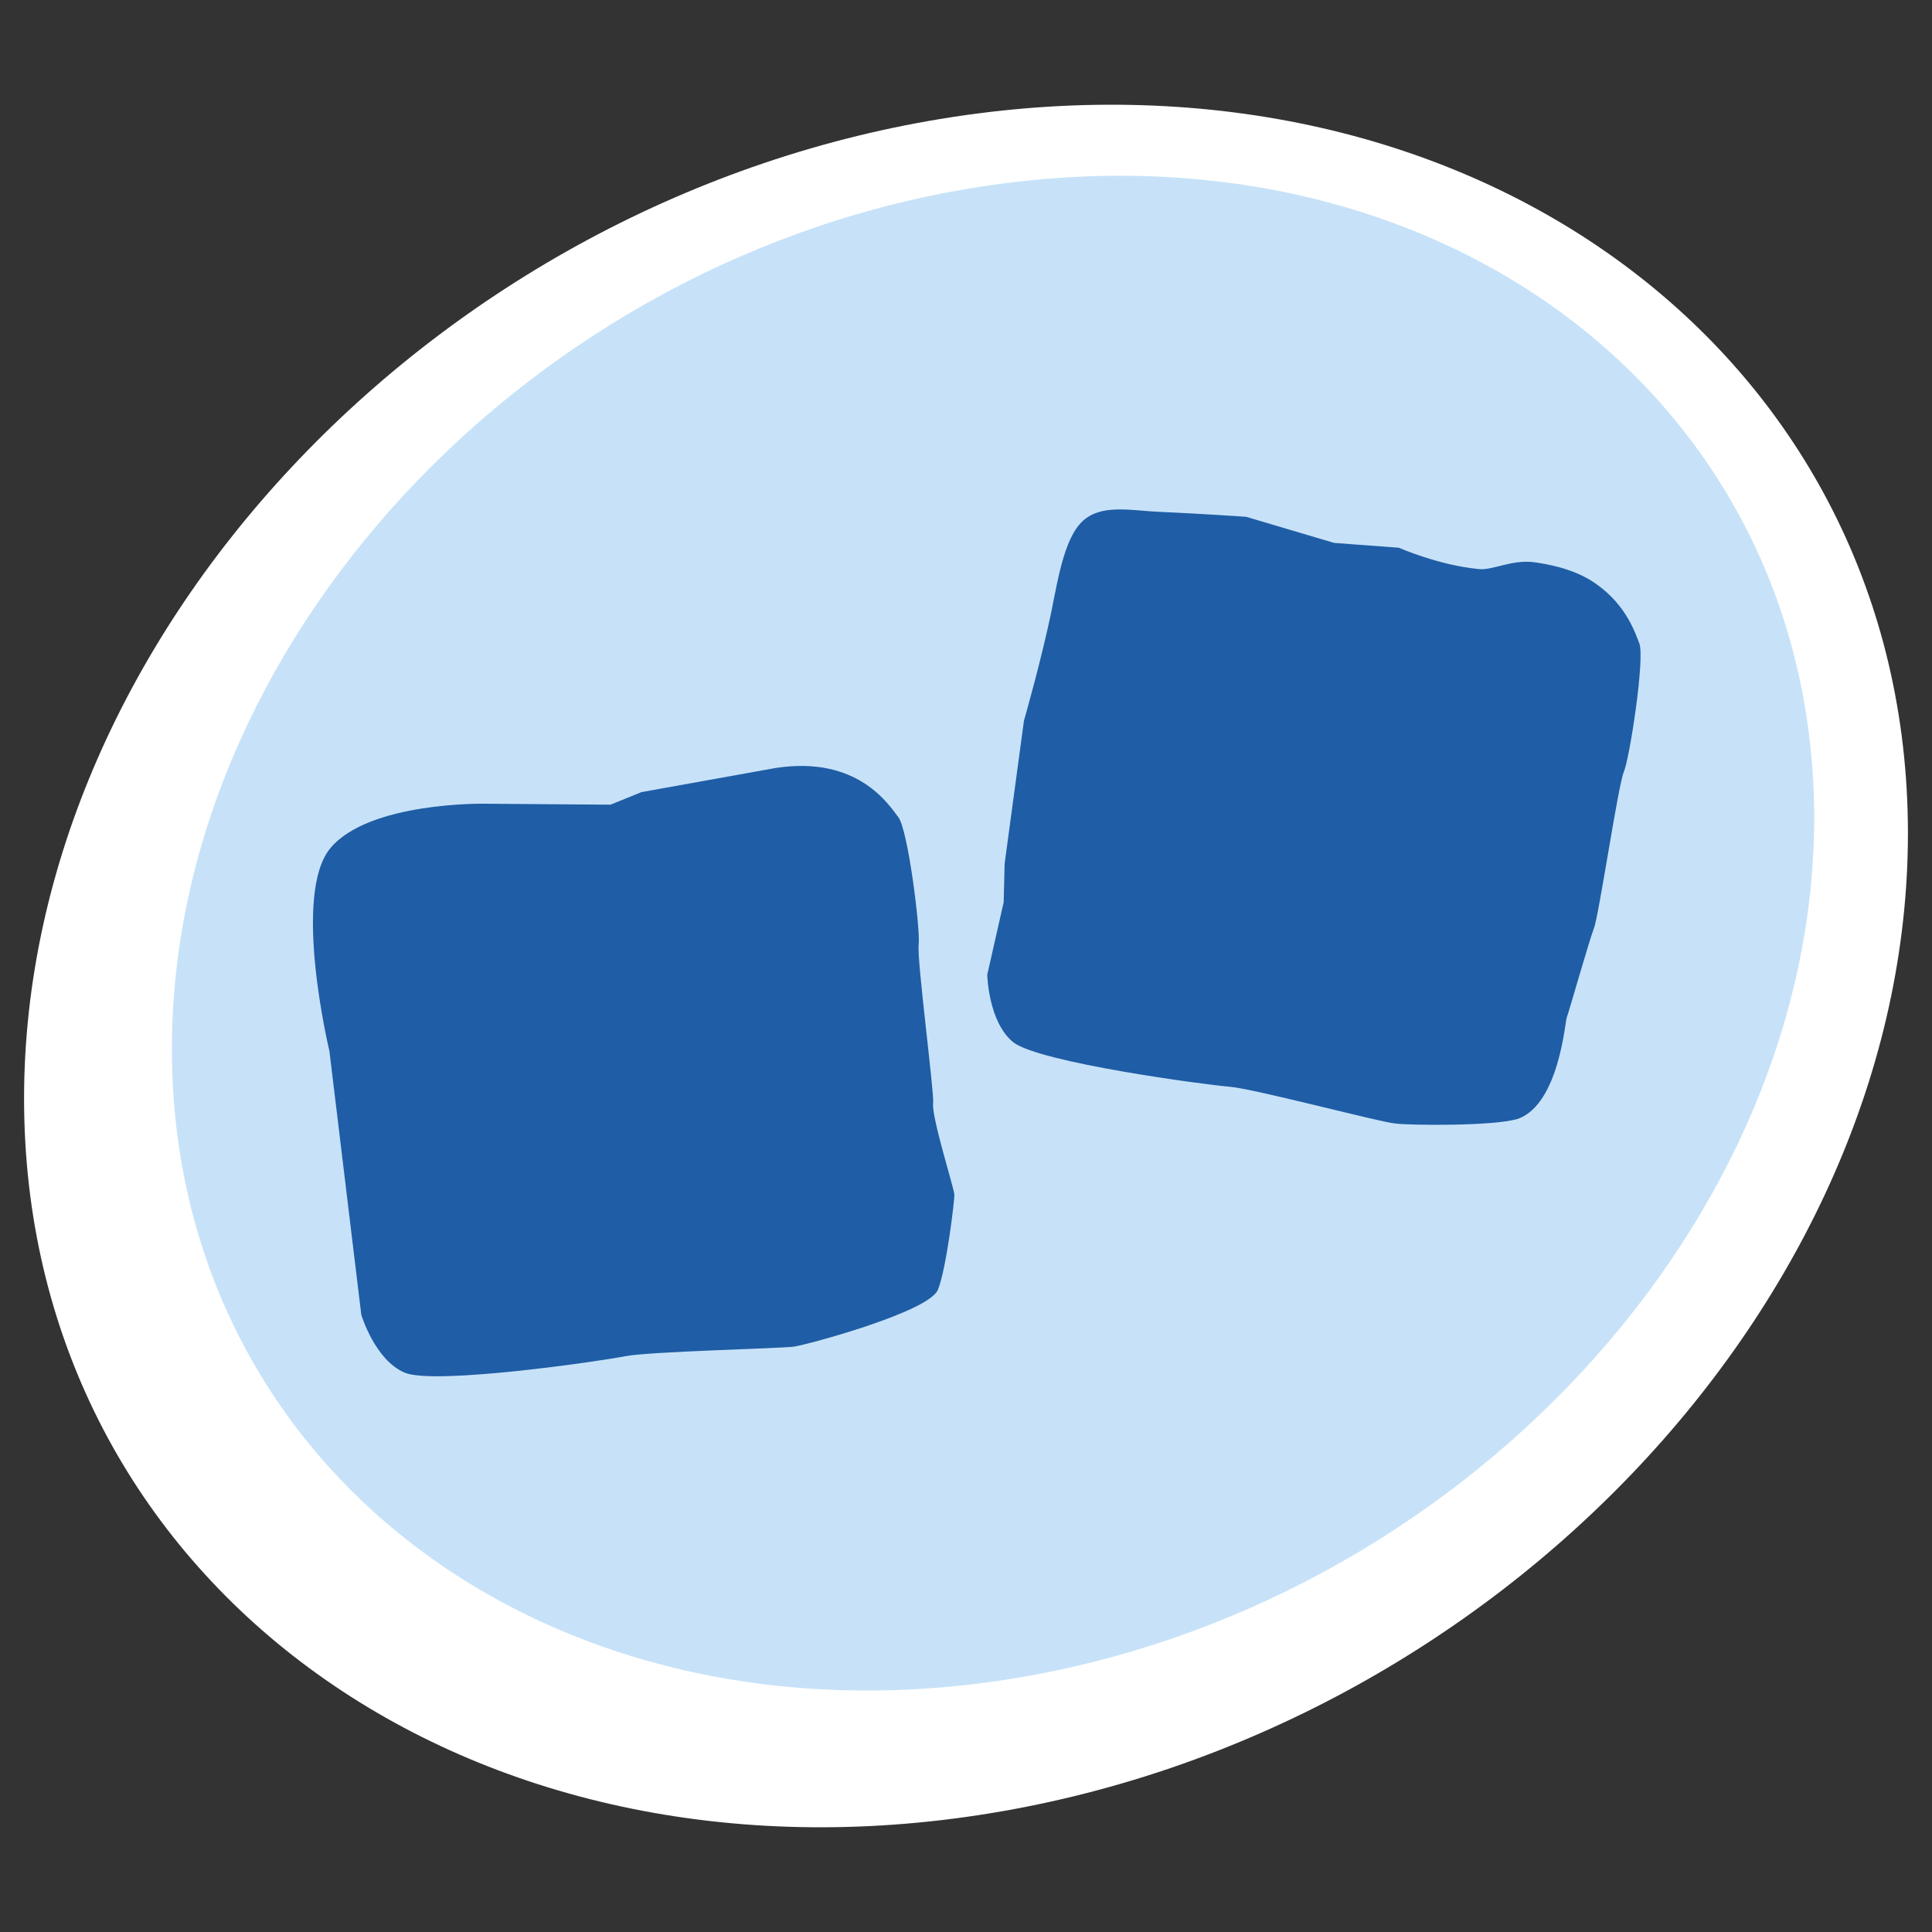 <?xml version="1.0" encoding="UTF-8"?> <!-- Generator: Adobe Illustrator 25.2.3, SVG Export Plug-In . SVG Version: 6.00 Build 0) --> <svg xmlns="http://www.w3.org/2000/svg" xmlns:xlink="http://www.w3.org/1999/xlink" version="1.1" id="Capa_1" x="0px" y="0px" viewBox="0 0 200 200" style="enable-background:new 0 0 200 200;" xml:space="preserve"><rect x="0" y="0" width="200" height="200" fill="#333333" stroke="none"/> <style type="text/css"> .st0{fill:#FFFFFF;} .st1{fill:#C7E2F8;} .st2{fill:#1F5DA6;} </style> <g> <g> <path class="st0" d="M197.5,85.1c0.7,48.5-42.4,94.6-96.2,102.8c-53.8,8.2-98.1-24.5-98.8-73C1.8,66.4,44.9,20.3,98.7,12.1 C152.5,3.9,196.8,36.6,197.5,85.1z"></path> </g> <path class="st1" d="M187.8,83.6c0.6,42.7-36.9,83.1-83.8,90.3c-47,7.2-85.6-21.6-86.2-64.3c-0.6-42.7,37-83.2,83.9-90.3 C148.6,12.1,187.1,40.8,187.8,83.6z"></path> <path class="st2" d="M63.2,83.3l-13.1-0.1c0,0-11.9-0.2-15.9,4.6c-4,4.8-0.1,21-0.1,21l3.3,27.3c0,0,1.4,4.7,4.5,6 c3.1,1.3,20.3-1.2,22.8-1.7c2.5-0.5,16.1-0.8,17.5-1c1.4-0.2,14-3.6,14.9-5.9c0.9-2.3,1.7-9.2,1.7-9.8c0-0.6-2.4-8.1-2.2-9.5 c0.1-1.3-1.7-14.9-1.5-16.4c0.2-1.5-1.1-11.9-2.1-13.2c-1-1.3-4.2-6.4-12.7-5.1C77.5,80,66.4,82,66.4,82L63.2,83.3z"></path> <path class="st2" d="M138.1,56.2l-9.1-2.7c0,0-4.2-0.3-8.7-0.5c-2.9-0.1-5.8-0.8-7.8,0.6c-2.2,1.5-2.9,5.9-3.7,9.9 c-1.1,5.2-2.8,11.1-2.8,11.1L104,89.4l-0.1,4l-1.7,7.5c0,0,0.1,4.9,2.7,7c2.7,2.1,19.9,4.4,22.4,4.6c2.5,0.2,15.7,3.7,17.1,3.8 c1.4,0.2,10.4,0.3,12.8-0.5c4.2-1.6,4.8-10,5-10.5c0.2-0.5,2.3-7.9,2.8-9.2c0.5-1.2,2.5-14.8,3.1-16.2c0.6-1.4,2.2-11.8,1.6-13.3 c-0.4-1-1.3-3.9-4.4-6.1c-1.5-1.1-3.6-1.9-6.5-2.3c-2.4-0.3-4.3,0.9-5.8,0.7c-4.1-0.4-8.2-2.2-8.2-2.2L138.1,56.2z"></path> </g> </svg> 